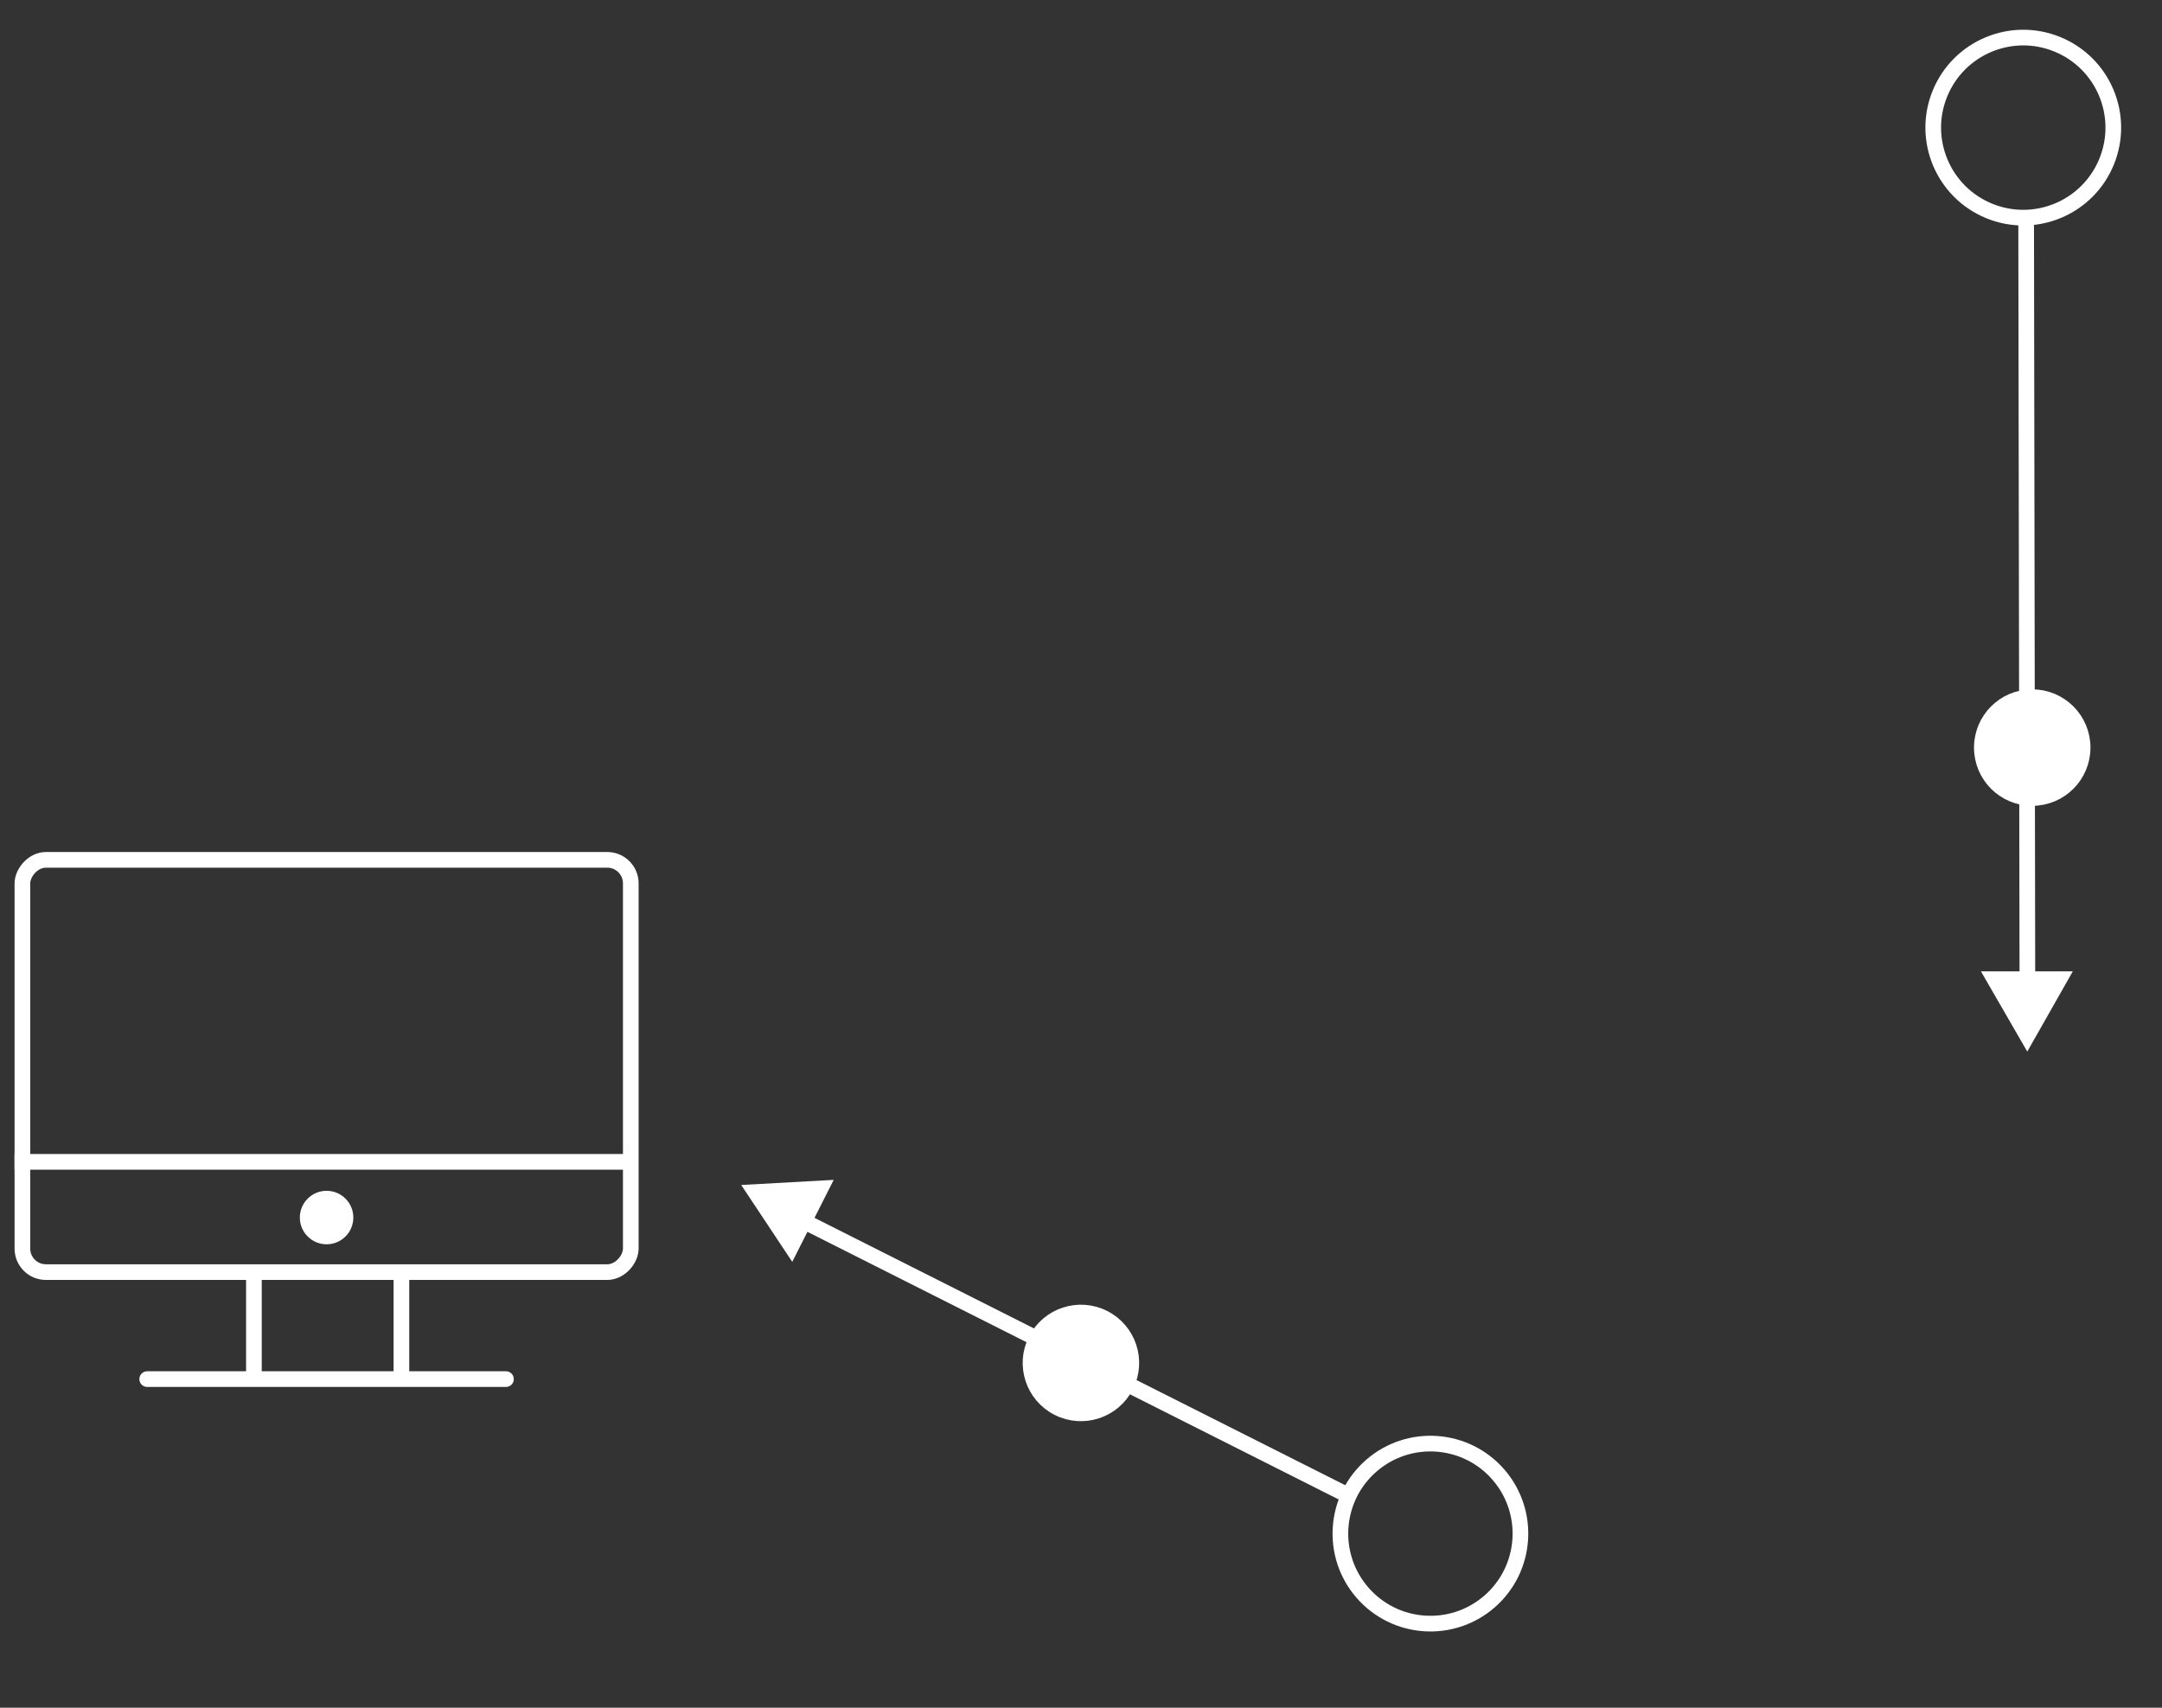 <svg width="138" height="109" viewBox="0 0 138 109" fill="none" xmlns="http://www.w3.org/2000/svg">
<rect x="0" y="0" width="138" height="109" fill="#333333" stroke="none"/>
<rect x="-0.5" y="0.5" width="38.833" height="26.314" rx="1.5" transform="matrix(-1 0 0 1 39.763 54.383)" stroke="white" stroke-linejoin="round"/>
<line x1="0.5" y1="-0.5" x2="23.4" y2="-0.5" transform="matrix(-1 0 0 1 32.796 88.527)" stroke="white" stroke-linecap="round"/>
<line y1="-0.5" x2="39.109" y2="-0.5" transform="matrix(-1 -8.74228e-08 -8.74228e-08 1 40.038 74.66)" stroke="white"/>
<line y1="-0.5" x2="6.518" y2="-0.5" transform="matrix(-3.69866e-08 1 1 5.16589e-08 16.707 81.695)" stroke="white"/>
<line y1="-0.5" x2="6.518" y2="-0.5" transform="matrix(-3.69866e-08 1 1 5.16589e-08 26.122 81.695)" stroke="white"/>
<circle cx="1.707" cy="1.707" r="1.707" transform="matrix(-1 0 0 1 22.553 76.008)" fill="white"/>
<circle cx="129.145" cy="8.146" r="5.746" transform="rotate(22.238 129.145 8.146)" stroke="white" stroke-linejoin="round"/>
<circle class="dot" data-path="line1" cx="129.717" cy="47.718" r="3.217" fill="white" stroke="white"/>
<path class="line1" d="M129.328 13.679L129.408 63.043" stroke="white" stroke-linejoin="round"/>
<path d="M126.443 62.001L132.306 62.001L129.4 67.121L126.443 62.001Z" fill="white"/>
<circle cx="91.303" cy="97.889" r="5.746" transform="rotate(139.069 91.303 97.889)" stroke="white" stroke-linejoin="round"/>
<circle class="dot" data-path="line2" cx="68.995" cy="86.995" r="3.217" transform="rotate(116.831 68.995 86.995)" fill="white" stroke="white"/>
<path class="line2" d="M86.277 95.567L49.458 77.019" stroke="white" stroke-linejoin="round"/>
<path d="M53.215 75.31L50.569 80.542L47.312 75.637L53.215 75.31Z" fill="white"/>
</svg>
